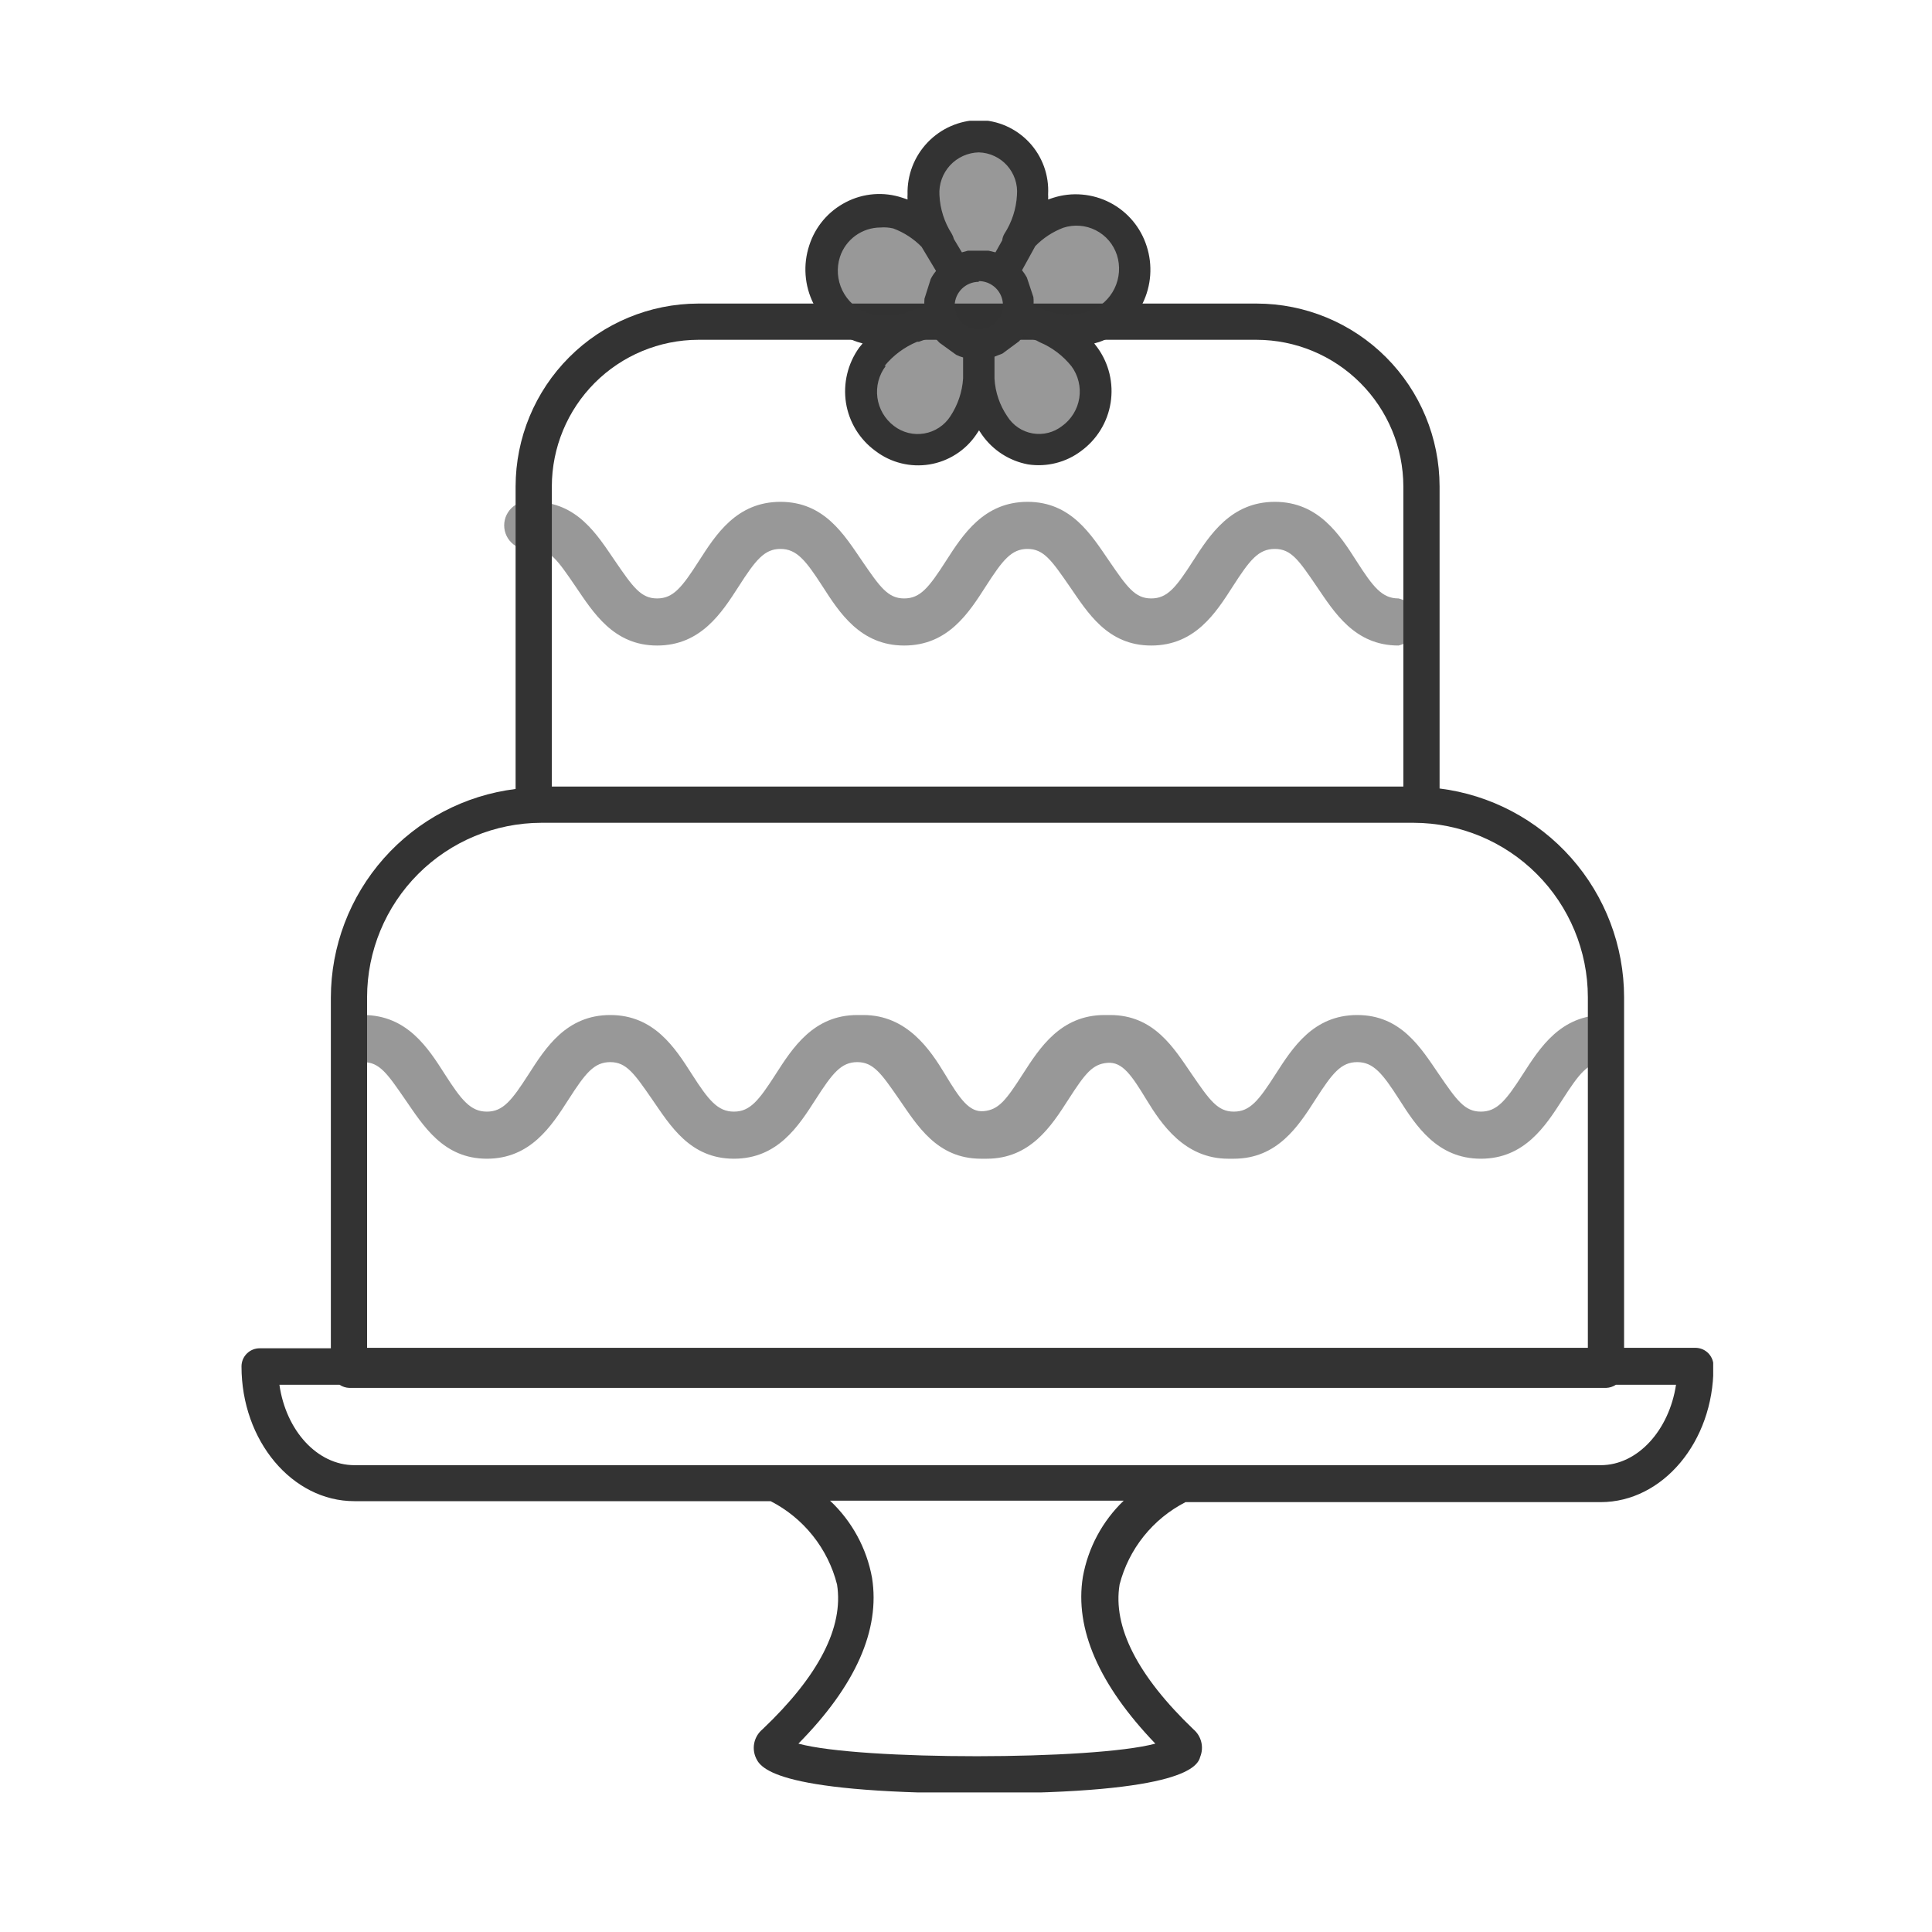 <?xml version="1.0" encoding="UTF-8"?> <svg xmlns="http://www.w3.org/2000/svg" width="80" height="80" viewBox="0 0 80 80" fill="none"><g clip-path="url(#clip0_1863_1287)"><path d="M22.099 22.73C22.769 22.73 23.099 23.21 23.829 24.28C24.559 25.35 25.399 26.73 27.209 26.73C29.019 26.73 29.889 25.37 30.589 24.28C31.289 23.19 31.649 22.73 32.319 22.73C32.989 22.73 33.369 23.21 34.059 24.28C34.749 25.35 35.619 26.73 37.439 26.73C39.259 26.73 40.119 25.37 40.819 24.28C41.519 23.19 41.879 22.73 42.549 22.73C43.219 22.73 43.549 23.21 44.289 24.28C45.029 25.35 45.849 26.73 47.669 26.73C49.489 26.73 50.349 25.37 51.049 24.28C51.749 23.19 52.109 22.73 52.789 22.73C53.469 22.73 53.789 23.21 54.519 24.28C55.249 25.35 56.089 26.73 57.909 26.73C58.13 26.68 58.327 26.556 58.469 26.379C58.61 26.201 58.687 25.982 58.687 25.755C58.687 25.528 58.61 25.308 58.469 25.131C58.327 24.954 58.13 24.83 57.909 24.78C57.229 24.78 56.859 24.31 56.169 23.23C55.479 22.15 54.599 20.78 52.789 20.78C50.979 20.78 50.099 22.14 49.399 23.23C48.699 24.32 48.339 24.78 47.669 24.78C46.999 24.78 46.669 24.31 45.929 23.23C45.189 22.15 44.359 20.78 42.549 20.78C40.739 20.78 39.869 22.14 39.169 23.23C38.469 24.32 38.109 24.78 37.439 24.78C36.769 24.78 36.439 24.31 35.699 23.23C34.959 22.15 34.139 20.78 32.319 20.78C30.499 20.78 29.639 22.14 28.939 23.23C28.239 24.32 27.879 24.78 27.209 24.78C26.539 24.78 26.209 24.31 25.469 23.23C24.729 22.15 23.909 20.78 22.099 20.78C21.953 20.747 21.801 20.747 21.654 20.78C21.508 20.814 21.371 20.88 21.253 20.973C21.136 21.067 21.041 21.186 20.976 21.321C20.911 21.456 20.877 21.605 20.877 21.755C20.877 21.905 20.911 22.053 20.976 22.189C21.041 22.324 21.136 22.443 21.253 22.537C21.371 22.63 21.508 22.696 21.654 22.73C21.801 22.763 21.953 22.763 22.099 22.73Z" fill="#333333" fill-opacity="0.5"></path><path d="M66.439 42.03C64.62 42.03 63.76 43.39 63.059 44.48C62.359 45.57 61.989 46.03 61.319 46.03C60.65 46.03 60.319 45.56 59.58 44.48C58.84 43.4 58.02 42.03 56.2 42.03C54.38 42.03 53.52 43.39 52.819 44.48C52.12 45.57 51.76 46.03 51.09 46.03C50.419 46.03 50.09 45.56 49.349 44.48C48.609 43.4 47.789 42.03 45.969 42.03H45.739C43.919 42.03 43.05 43.39 42.349 44.48C41.65 45.57 41.349 45.95 40.739 46.01C40.13 46.07 39.739 45.49 39.13 44.48C38.52 43.47 37.559 42.03 35.749 42.03H35.66H35.499C33.69 42.03 32.819 43.39 32.12 44.48C31.419 45.57 31.059 46.03 30.39 46.03C29.72 46.03 29.34 45.56 28.649 44.48C27.959 43.4 27.09 42.03 25.27 42.03C23.45 42.03 22.59 43.39 21.89 44.48C21.189 45.57 20.829 46.03 20.16 46.03C19.489 46.03 19.11 45.56 18.419 44.48C17.73 43.4 16.86 42.03 15.04 42.03C14.819 42.08 14.621 42.204 14.48 42.381C14.339 42.559 14.262 42.778 14.262 43.005C14.262 43.232 14.339 43.452 14.48 43.629C14.621 43.806 14.819 43.93 15.04 43.98C15.72 43.98 16.04 44.46 16.779 45.53C17.52 46.6 18.349 47.98 20.16 47.98C21.97 47.98 22.84 46.62 23.54 45.53C24.239 44.44 24.599 43.98 25.27 43.98C25.939 43.98 26.27 44.46 27.009 45.53C27.75 46.6 28.57 47.98 30.39 47.98C32.209 47.98 33.069 46.62 33.77 45.53C34.469 44.44 34.83 43.98 35.499 43.98C36.169 43.98 36.499 44.46 37.239 45.53C37.98 46.6 38.8 47.98 40.62 47.98H40.859C42.669 47.98 43.539 46.62 44.239 45.53C44.94 44.44 45.239 44.06 45.859 44.01C46.48 43.96 46.859 44.53 47.469 45.53C48.08 46.53 49.039 47.98 50.859 47.98H51.09C52.9 47.98 53.77 46.62 54.469 45.53C55.169 44.44 55.529 43.98 56.2 43.98C56.87 43.98 57.249 44.45 57.94 45.53C58.63 46.61 59.51 47.98 61.319 47.98C63.13 47.98 63.999 46.62 64.7 45.53C65.4 44.44 65.76 43.98 66.439 43.98H66.54C66.54 43.32 66.54 42.67 66.54 42.03H66.439Z" fill="#333333" fill-opacity="0.5"></path><path d="M70.2 55.81H67.25V41.29C67.247 39.167 66.469 37.117 65.062 35.526C63.656 33.936 61.717 32.913 59.61 32.65V20.14C59.607 18.133 58.809 16.209 57.39 14.79C55.971 13.371 54.047 12.573 52.04 12.57H28.91C26.905 12.575 24.983 13.375 23.567 14.794C22.15 16.212 21.353 18.135 21.35 20.14V32.67C19.241 32.931 17.3 33.953 15.891 35.544C14.483 37.135 13.703 39.185 13.7 41.31V55.83H10.75C10.551 55.83 10.36 55.909 10.22 56.05C10.079 56.19 10 56.381 10 56.58C10 59.66 12.1 62.16 14.67 62.16H31.91C32.587 62.507 33.182 62.994 33.656 63.589C34.131 64.184 34.473 64.873 34.66 65.61C34.94 67.38 33.9 69.4 31.57 71.61C31.41 71.744 31.295 71.926 31.243 72.128C31.191 72.331 31.204 72.545 31.28 72.74C31.45 73.15 31.88 74.23 40.28 74.26H40.6C49.09 74.26 49.6 73.12 49.7 72.74C49.777 72.546 49.792 72.333 49.741 72.13C49.691 71.927 49.579 71.746 49.42 71.61C47.1 69.39 46.07 67.36 46.36 65.61C46.548 64.881 46.889 64.2 47.36 63.612C47.83 63.025 48.42 62.543 49.09 62.2H66.28C68.85 62.2 70.95 59.7 70.95 56.62C70.958 56.517 70.945 56.413 70.911 56.315C70.877 56.217 70.823 56.127 70.753 56.05C70.682 55.974 70.597 55.914 70.502 55.872C70.406 55.831 70.304 55.81 70.2 55.81ZM22.85 20.14C22.853 18.533 23.492 16.992 24.627 15.854C25.763 14.717 27.303 14.075 28.91 14.07H52.04C53.648 14.075 55.189 14.716 56.326 15.854C57.464 16.991 58.105 18.532 58.11 20.14V32.57H22.85V20.14ZM15.2 41.29C15.203 39.378 15.963 37.544 17.314 36.191C18.665 34.838 20.498 34.075 22.41 34.07H58.54C60.452 34.075 62.285 34.838 63.636 36.191C64.987 37.544 65.747 39.378 65.75 41.29V55.81H15.2V41.29ZM44.84 65.29C44.49 67.45 45.51 69.77 47.84 72.2C45.29 72.89 35.62 72.9 33.06 72.2C35.43 69.8 36.45 67.49 36.11 65.34C35.889 64.114 35.279 62.992 34.37 62.14H46.53C45.648 62.986 45.057 64.088 44.84 65.29ZM66.28 60.67H14.68C13.13 60.67 11.84 59.23 11.57 57.34H14.06C14.179 57.419 14.317 57.464 14.46 57.47H66.51C66.653 57.464 66.791 57.419 66.91 57.34H69.4C69.12 59.2 67.83 60.67 66.28 60.67Z" fill="#333333"></path><path d="M47.241 10.27C47.01 9.56 46.506 8.97 45.84 8.631C45.175 8.291 44.402 8.23 43.691 8.46C43.485 8.524 43.287 8.611 43.101 8.72C43.14 8.509 43.16 8.295 43.161 8.08C43.183 7.72 43.131 7.359 43.009 7.02C42.887 6.68 42.697 6.369 42.451 6.106C42.205 5.842 41.908 5.631 41.578 5.486C41.248 5.34 40.892 5.263 40.531 5.26C40.167 5.262 39.808 5.338 39.474 5.482C39.14 5.626 38.839 5.836 38.588 6.099C38.337 6.363 38.141 6.674 38.013 7.014C37.885 7.354 37.826 7.717 37.841 8.08C37.84 8.295 37.864 8.51 37.911 8.72C37.723 8.614 37.526 8.527 37.321 8.46C36.609 8.23 35.834 8.291 35.167 8.63C34.5 8.969 33.994 9.559 33.761 10.27C33.531 10.993 33.591 11.777 33.928 12.457C34.266 13.136 34.855 13.657 35.571 13.91C35.776 13.978 35.987 14.025 36.201 14.05C36.044 14.198 35.901 14.358 35.771 14.53C35.334 15.137 35.155 15.892 35.273 16.63C35.392 17.368 35.797 18.03 36.401 18.47C36.689 18.687 37.018 18.844 37.368 18.931C37.718 19.017 38.082 19.032 38.438 18.974C38.794 18.916 39.135 18.787 39.44 18.594C39.744 18.4 40.007 18.147 40.211 17.85C40.178 17.794 40.161 17.73 40.161 17.665C40.161 17.6 40.178 17.536 40.21 17.48C40.243 17.423 40.289 17.377 40.346 17.344C40.402 17.311 40.466 17.294 40.531 17.294C40.596 17.294 40.66 17.311 40.716 17.344C40.772 17.377 40.819 17.423 40.852 17.48C40.884 17.536 40.901 17.6 40.901 17.665C40.901 17.73 40.883 17.794 40.851 17.85C41.049 18.146 41.306 18.397 41.606 18.59C41.905 18.783 42.241 18.912 42.592 18.97C42.943 19.028 43.303 19.014 43.648 18.928C43.994 18.842 44.318 18.686 44.601 18.47C45.205 18.03 45.61 17.368 45.728 16.63C45.846 15.892 45.668 15.137 45.231 14.53C45.104 14.356 44.96 14.195 44.801 14.05C45.015 14.025 45.226 13.978 45.431 13.91C46.15 13.662 46.742 13.141 47.08 12.46C47.419 11.779 47.477 10.993 47.241 10.27Z" fill="#333333" fill-opacity="0.5"></path><path d="M47.48 10.19C47.357 9.805 47.16 9.447 46.899 9.138C46.638 8.829 46.319 8.574 45.959 8.388C45.6 8.203 45.207 8.09 44.804 8.056C44.401 8.021 43.995 8.067 43.61 8.19L43.4 8.26C43.405 8.19 43.405 8.12 43.4 8.05C43.421 7.657 43.363 7.263 43.229 6.893C43.094 6.522 42.886 6.183 42.617 5.895C42.348 5.608 42.023 5.377 41.663 5.218C41.303 5.059 40.914 4.975 40.52 4.97C40.124 4.978 39.734 5.064 39.372 5.223C39.009 5.382 38.682 5.612 38.409 5.898C38.135 6.184 37.922 6.522 37.779 6.891C37.637 7.261 37.569 7.654 37.58 8.05C37.575 8.12 37.575 8.19 37.58 8.26L37.37 8.19C36.988 8.061 36.584 8.011 36.181 8.042C35.779 8.073 35.388 8.184 35.03 8.37C34.671 8.554 34.352 8.806 34.091 9.113C33.83 9.421 33.633 9.776 33.51 10.16C33.247 10.956 33.309 11.823 33.684 12.573C34.059 13.322 34.715 13.893 35.51 14.16L35.72 14.22L35.58 14.39C35.103 15.052 34.906 15.874 35.03 16.68C35.093 17.078 35.234 17.459 35.445 17.803C35.657 18.146 35.933 18.444 36.26 18.68C36.574 18.918 36.934 19.09 37.316 19.184C37.699 19.279 38.097 19.295 38.486 19.232C38.875 19.168 39.247 19.026 39.579 18.814C39.912 18.603 40.198 18.326 40.42 18L40.54 17.82L40.66 18C41.111 18.645 41.797 19.086 42.57 19.23C42.953 19.288 43.344 19.27 43.72 19.175C44.096 19.081 44.45 18.913 44.76 18.68C45.086 18.443 45.363 18.144 45.574 17.8C45.785 17.456 45.926 17.074 45.989 16.676C46.052 16.277 46.036 15.87 45.942 15.478C45.848 15.086 45.677 14.716 45.44 14.39L45.31 14.22L45.52 14.16C46.3 13.885 46.942 13.316 47.308 12.574C47.674 11.832 47.736 10.977 47.48 10.19ZM36.99 9.46C37.431 9.625 37.83 9.884 38.16 10.22L38.76 11.22C38.674 11.321 38.6 11.432 38.54 11.55L38.28 12.37C38.27 12.473 38.27 12.577 38.28 12.68L37.48 12.96C36.965 13.092 36.425 13.092 35.91 12.96C35.459 12.793 35.091 12.458 34.88 12.026C34.67 11.594 34.634 11.098 34.78 10.64C34.896 10.286 35.12 9.977 35.422 9.758C35.724 9.539 36.087 9.421 36.46 9.42C36.638 9.405 36.816 9.419 36.99 9.46ZM36.63 15.15C36.99 14.71 37.454 14.366 37.98 14.15H38.05L38.68 13.93C38.744 14.024 38.818 14.111 38.9 14.19L39.59 14.69C39.682 14.737 39.779 14.774 39.88 14.8V15.67C39.843 16.231 39.66 16.772 39.35 17.24C39.229 17.426 39.071 17.585 38.885 17.707C38.7 17.829 38.491 17.912 38.272 17.949C38.053 17.987 37.829 17.979 37.614 17.926C37.398 17.872 37.196 17.775 37.02 17.64C36.833 17.499 36.676 17.323 36.558 17.122C36.44 16.92 36.363 16.697 36.331 16.466C36.3 16.234 36.314 15.999 36.374 15.773C36.434 15.547 36.538 15.335 36.68 15.15H36.63ZM40.53 6.31C40.752 6.316 40.971 6.367 41.172 6.461C41.374 6.554 41.554 6.688 41.702 6.854C41.85 7.02 41.962 7.214 42.033 7.425C42.103 7.636 42.129 7.859 42.11 8.08C42.079 8.65 41.9 9.201 41.59 9.68C41.541 9.762 41.51 9.855 41.5 9.95L41.22 10.45L40.93 10.38H40.08L39.83 10.45L39.5 9.9C39.48 9.823 39.45 9.749 39.41 9.68C39.103 9.201 38.927 8.649 38.9 8.08C38.886 7.856 38.918 7.631 38.994 7.419C39.069 7.208 39.186 7.014 39.338 6.848C39.49 6.683 39.675 6.55 39.879 6.458C40.084 6.365 40.305 6.315 40.53 6.31ZM40.53 11.64C40.728 11.64 40.921 11.699 41.085 11.809C41.25 11.918 41.378 12.075 41.454 12.257C41.529 12.44 41.549 12.641 41.511 12.835C41.472 13.029 41.377 13.207 41.237 13.347C41.097 13.487 40.919 13.582 40.725 13.621C40.531 13.659 40.33 13.64 40.147 13.564C39.965 13.488 39.808 13.36 39.698 13.196C39.589 13.031 39.53 12.838 39.53 12.64C39.538 12.38 39.647 12.133 39.833 11.952C40.02 11.771 40.27 11.67 40.53 11.67V11.64ZM41.18 14.77L41.51 14.64L42.2 14.13L42.38 13.91L42.92 14.1L43.05 14.17C43.567 14.387 44.021 14.731 44.37 15.17C44.508 15.357 44.607 15.57 44.661 15.796C44.717 16.022 44.726 16.257 44.69 16.486C44.654 16.716 44.572 16.936 44.45 17.134C44.328 17.332 44.169 17.504 43.98 17.64C43.809 17.774 43.611 17.87 43.4 17.923C43.189 17.976 42.97 17.983 42.756 17.946C42.542 17.908 42.338 17.826 42.158 17.704C41.978 17.582 41.825 17.424 41.71 17.24C41.395 16.778 41.212 16.238 41.18 15.68V14.77ZM43.58 12.95L42.79 12.67C42.804 12.547 42.804 12.423 42.79 12.3L42.52 11.49C42.461 11.385 42.395 11.284 42.32 11.19L42.87 10.19C43.197 9.855 43.593 9.596 44.03 9.43C44.25 9.358 44.482 9.331 44.712 9.349C44.943 9.366 45.168 9.43 45.374 9.535C45.58 9.64 45.764 9.784 45.914 9.96C46.064 10.136 46.178 10.34 46.25 10.56C46.396 11.018 46.359 11.514 46.149 11.946C45.939 12.378 45.57 12.713 45.12 12.88C44.62 13.028 44.091 13.053 43.58 12.95Z" fill="#333333"></path></g><defs><clipPath id="clip0_1863_1287"><rect width="60.94" height="69.22" fill="white" transform="translate(10 5)"></rect></clipPath></defs></svg> 